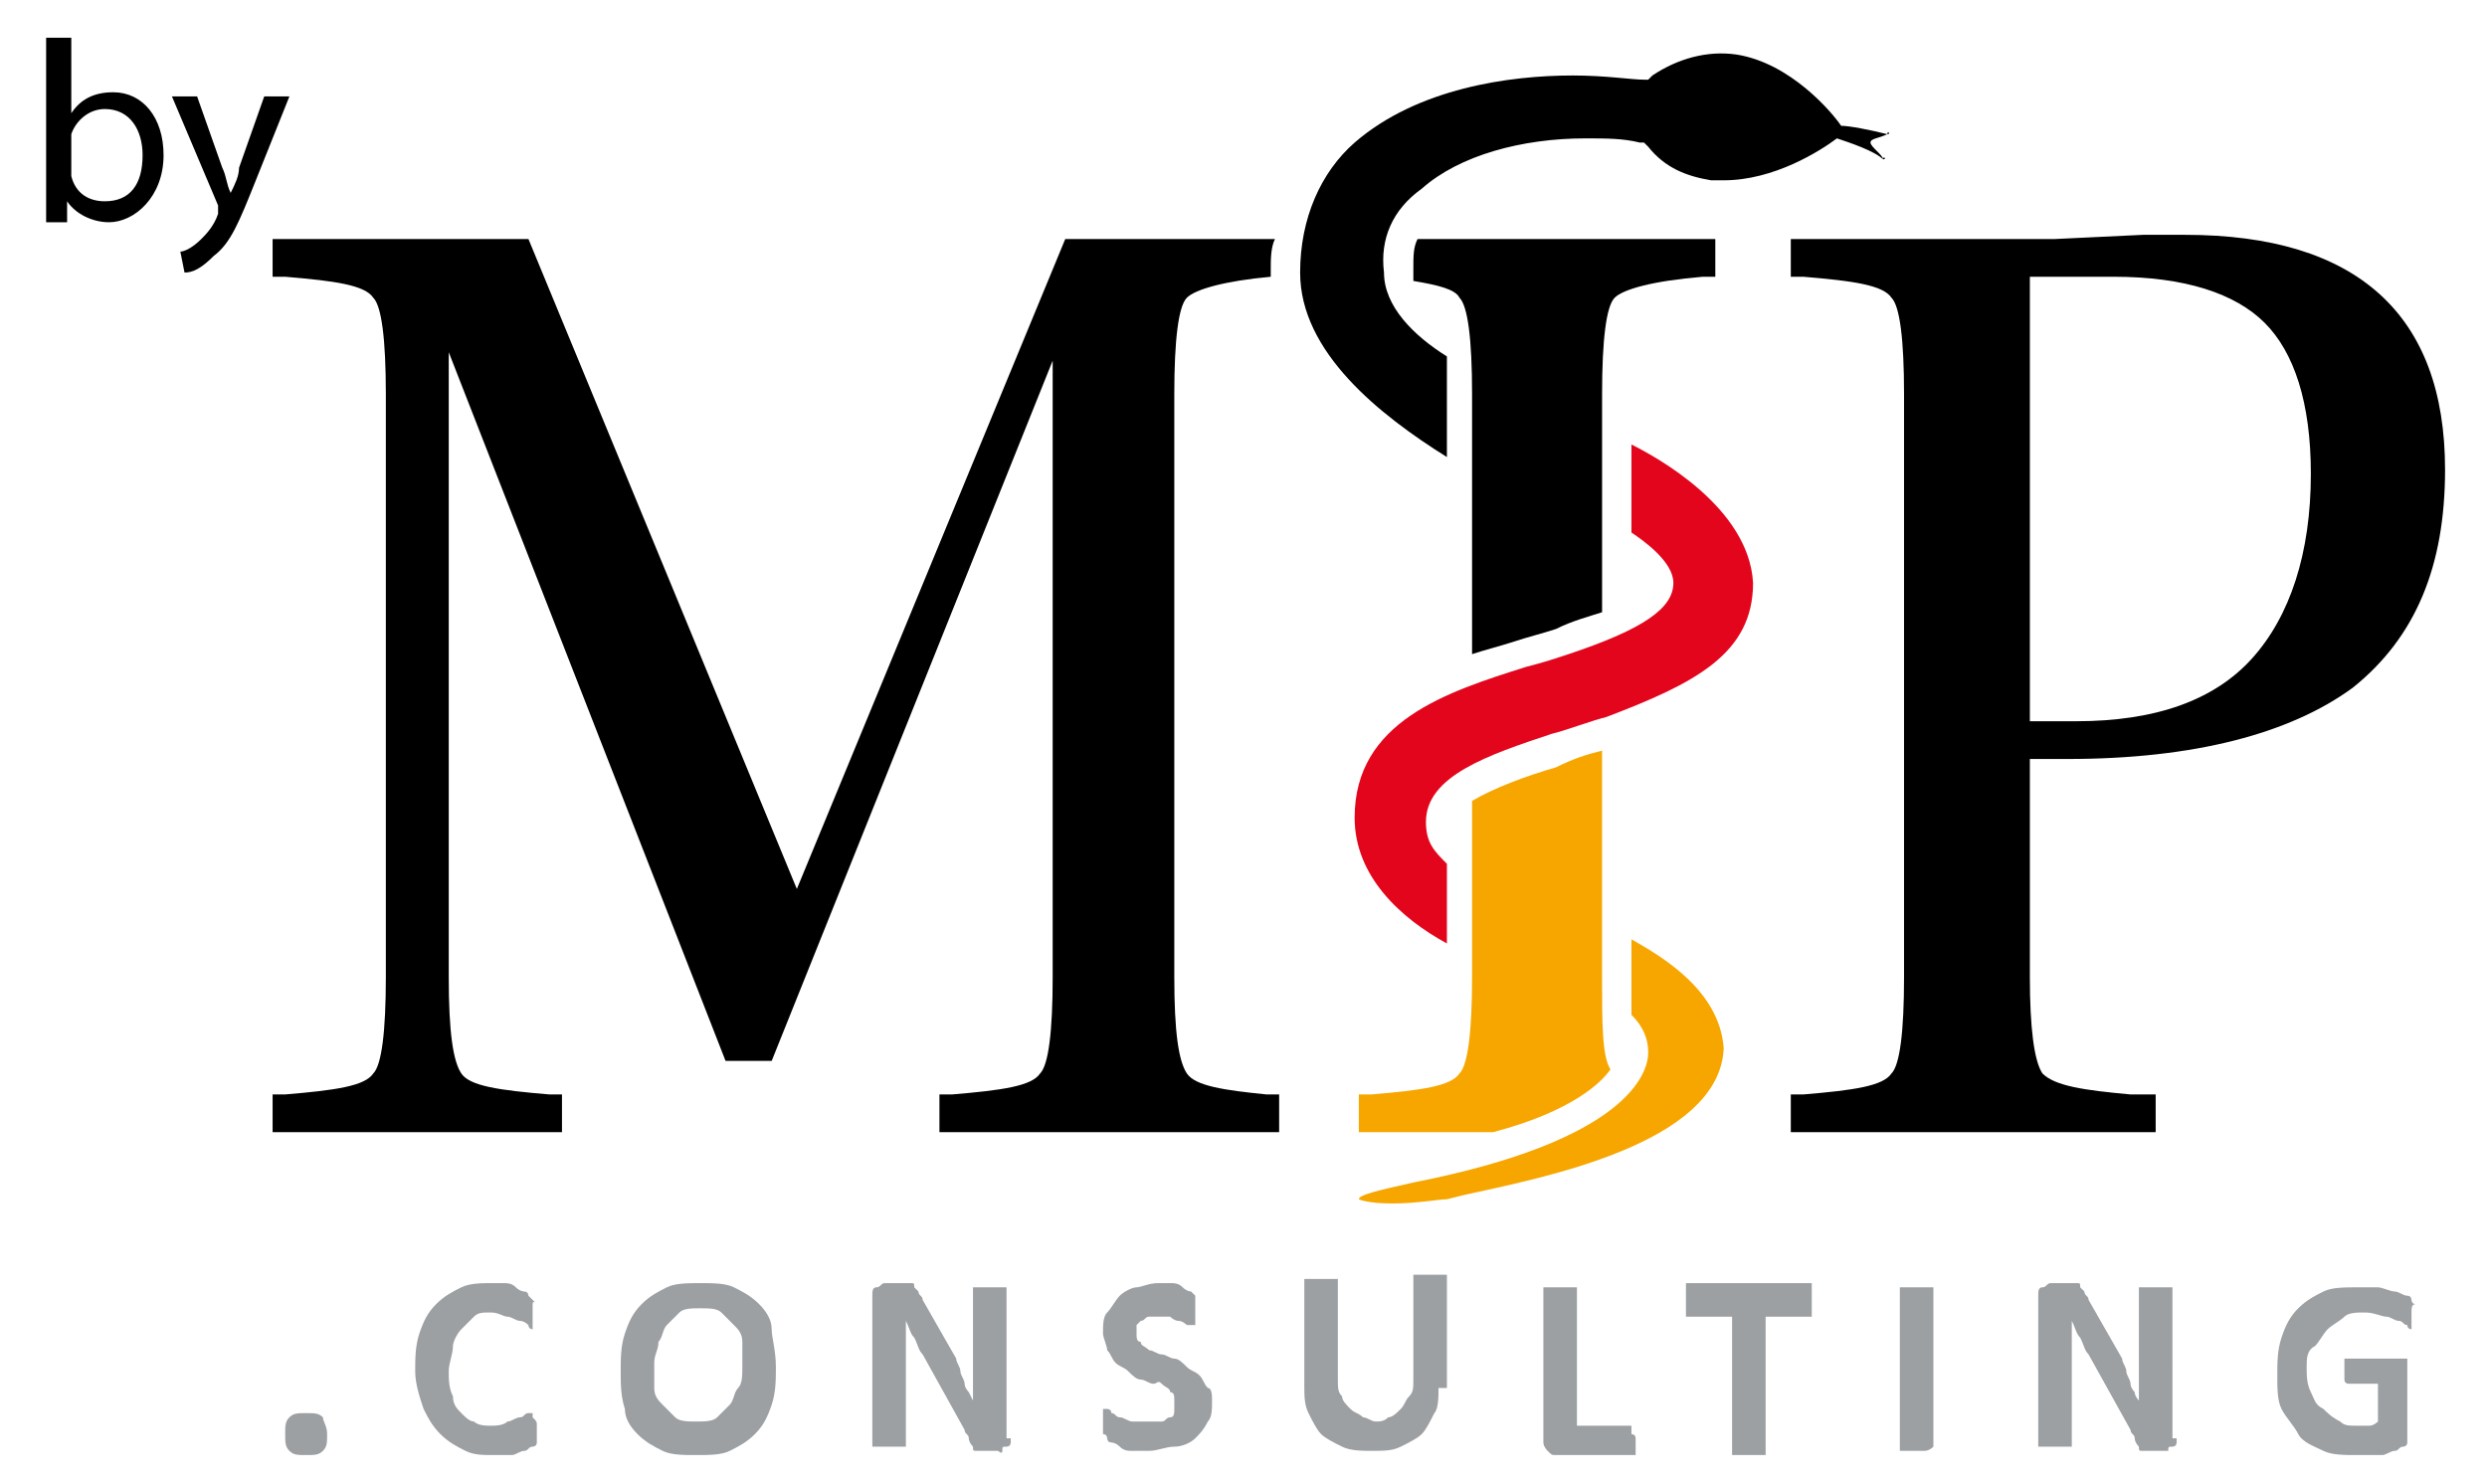 <svg xmlns="http://www.w3.org/2000/svg" xmlns:xlink="http://www.w3.org/1999/xlink" id="Ebene_1" x="0px" y="0px" viewBox="0 0 59.3 35.4" style="enable-background:new 0 0 59.3 35.4;" xml:space="preserve"><style type="text/css">	.st0{fill:#9CA0A3;}	.st1{clip-path:url(#SVGID_00000138566961054285566030000017443385921047820680_);}	.st2{clip-path:url(#SVGID_00000138566961054285566030000017443385921047820680_);fill:#F7A600;}	.st3{clip-path:url(#SVGID_00000138566961054285566030000017443385921047820680_);fill:#E3051B;}</style><g>	<path class="st0" d="M7.8,34.2c0,0.2,0,0.3-0.1,0.4c-0.1,0.1-0.2,0.1-0.4,0.1c-0.2,0-0.3,0-0.4-0.1c-0.1-0.1-0.1-0.2-0.1-0.4  c0-0.2,0-0.3,0.1-0.4s0.2-0.1,0.4-0.1c0.2,0,0.3,0,0.4,0.1C7.7,33.9,7.8,34,7.8,34.2z"></path>	<path class="st0" d="M12.8,34c0,0.1,0,0.1,0,0.1s0,0.1,0,0.1c0,0,0,0,0,0.1c0,0,0,0,0,0.1s-0.1,0.1-0.1,0.1c-0.1,0-0.1,0.1-0.2,0.1  c-0.1,0-0.2,0.1-0.3,0.1c-0.1,0-0.2,0-0.4,0c-0.3,0-0.5,0-0.7-0.1c-0.2-0.1-0.4-0.2-0.6-0.4c-0.2-0.2-0.3-0.4-0.4-0.6  C10,33.3,9.9,33,9.9,32.7c0-0.3,0-0.6,0.1-0.9s0.2-0.5,0.4-0.7c0.2-0.2,0.4-0.3,0.6-0.4c0.2-0.1,0.5-0.1,0.7-0.1c0.1,0,0.2,0,0.3,0  c0.1,0,0.2,0,0.3,0.1s0.2,0.1,0.2,0.1c0.1,0,0.1,0.1,0.1,0.1c0,0,0,0,0.1,0.1s0,0,0,0.1c0,0,0,0.1,0,0.1c0,0,0,0.1,0,0.1  c0,0.1,0,0.1,0,0.2c0,0,0,0.1,0,0.1s0,0,0,0.1c0,0,0,0,0,0c0,0-0.1,0-0.1-0.1c0,0-0.1-0.1-0.2-0.1c-0.1,0-0.2-0.1-0.3-0.1  c-0.1,0-0.2-0.1-0.4-0.1c-0.2,0-0.3,0-0.4,0.1c-0.1,0.1-0.2,0.2-0.3,0.3c-0.1,0.1-0.2,0.3-0.2,0.4c0,0.2-0.1,0.4-0.1,0.6  c0,0.2,0,0.4,0.1,0.6c0,0.2,0.1,0.3,0.2,0.4c0.1,0.1,0.2,0.2,0.3,0.2c0.1,0.1,0.3,0.1,0.4,0.1c0.1,0,0.3,0,0.4-0.1  c0.1,0,0.2-0.1,0.3-0.1c0.1,0,0.1-0.1,0.2-0.1c0,0,0.1,0,0.1,0c0,0,0,0,0,0c0,0,0,0,0,0c0,0,0,0.1,0,0.1  C12.8,33.9,12.8,33.9,12.8,34z"></path>	<path class="st0" d="M18.5,32.6c0,0.3,0,0.6-0.1,0.9c-0.1,0.3-0.2,0.5-0.4,0.7s-0.4,0.3-0.6,0.4c-0.2,0.1-0.5,0.1-0.8,0.1  c-0.3,0-0.6,0-0.8-0.1c-0.2-0.1-0.4-0.2-0.6-0.4c-0.2-0.2-0.3-0.4-0.3-0.6c-0.1-0.3-0.1-0.6-0.1-0.9c0-0.3,0-0.6,0.1-0.9  c0.1-0.3,0.2-0.5,0.4-0.7s0.4-0.3,0.6-0.4c0.2-0.1,0.5-0.1,0.8-0.1c0.3,0,0.6,0,0.8,0.1s0.4,0.2,0.6,0.4c0.2,0.2,0.3,0.4,0.3,0.6  S18.5,32.2,18.5,32.6z M17.7,32.6c0-0.2,0-0.4,0-0.6c0-0.2-0.1-0.3-0.2-0.4c-0.1-0.1-0.2-0.2-0.3-0.3c-0.1-0.1-0.3-0.1-0.5-0.1  c-0.2,0-0.4,0-0.5,0.1c-0.1,0.1-0.2,0.2-0.3,0.3s-0.1,0.3-0.2,0.4c0,0.2-0.1,0.3-0.1,0.5c0,0.2,0,0.4,0,0.6c0,0.2,0.1,0.3,0.2,0.4  c0.1,0.1,0.2,0.2,0.3,0.3c0.1,0.1,0.3,0.1,0.5,0.1s0.4,0,0.5-0.1c0.1-0.1,0.2-0.2,0.3-0.3c0.1-0.1,0.1-0.3,0.2-0.4  C17.7,33,17.7,32.8,17.7,32.6z"></path>	<path class="st0" d="M24.1,34.3c0,0,0,0.1,0,0.1c0,0,0,0.1-0.1,0.1s-0.1,0-0.1,0.1s-0.1,0-0.1,0h-0.3c-0.1,0-0.1,0-0.2,0  c-0.1,0-0.1,0-0.1-0.1c0,0-0.1-0.1-0.1-0.2c0-0.1-0.1-0.1-0.1-0.2l-1-1.8c-0.1-0.1-0.1-0.2-0.2-0.4c-0.1-0.1-0.1-0.2-0.2-0.4h0  c0,0.1,0,0.3,0,0.4s0,0.3,0,0.4v2.1c0,0,0,0,0,0.1c0,0,0,0-0.1,0c0,0-0.1,0-0.1,0c0,0-0.1,0-0.2,0c-0.1,0-0.1,0-0.2,0  c0,0-0.1,0-0.1,0c0,0,0,0-0.1,0c0,0,0,0,0-0.1v-3.5c0-0.1,0-0.2,0.1-0.2c0.1,0,0.1-0.1,0.2-0.1h0.4c0.1,0,0.1,0,0.2,0  c0.1,0,0.1,0,0.1,0.1c0,0,0.1,0.1,0.1,0.1c0,0.1,0.1,0.1,0.1,0.2l0.8,1.4c0,0.1,0.1,0.2,0.1,0.3c0,0.1,0.1,0.2,0.1,0.3  c0,0.1,0.1,0.2,0.1,0.2s0.1,0.2,0.1,0.2h0c0-0.1,0-0.3,0-0.4s0-0.3,0-0.4v-1.8c0,0,0,0,0-0.1c0,0,0,0,0.1,0c0,0,0.1,0,0.1,0  c0,0,0.1,0,0.2,0c0.1,0,0.1,0,0.2,0c0,0,0.1,0,0.1,0c0,0,0,0,0.1,0c0,0,0,0,0,0.1V34.3z"></path>	<path class="st0" d="M28.9,33.4c0,0.2,0,0.4-0.1,0.5c-0.1,0.2-0.2,0.3-0.3,0.4c-0.1,0.1-0.3,0.2-0.5,0.2s-0.4,0.1-0.6,0.1  c-0.1,0-0.3,0-0.4,0c-0.1,0-0.2,0-0.3-0.1s-0.2-0.1-0.2-0.1c-0.1,0-0.1-0.1-0.1-0.1s0-0.1-0.1-0.1c0,0,0-0.1,0-0.2  c0-0.1,0-0.1,0-0.2c0,0,0-0.1,0-0.1c0,0,0,0,0-0.1c0,0,0,0,0.1,0c0,0,0.1,0,0.1,0.1c0.1,0,0.1,0.1,0.2,0.1c0.1,0,0.2,0.1,0.3,0.1  c0.1,0,0.2,0,0.4,0c0.1,0,0.2,0,0.3,0s0.1-0.1,0.2-0.1c0.1,0,0.1-0.1,0.1-0.2c0-0.1,0-0.1,0-0.2c0-0.1,0-0.2-0.1-0.2  c0-0.1-0.1-0.1-0.2-0.2S27.6,33,27.5,33s-0.2-0.1-0.3-0.1c-0.1,0-0.2-0.1-0.3-0.2c-0.1-0.1-0.2-0.1-0.3-0.2  c-0.1-0.1-0.1-0.2-0.2-0.3c0-0.1-0.1-0.3-0.1-0.4c0-0.2,0-0.4,0.1-0.5c0.1-0.1,0.2-0.3,0.3-0.4c0.1-0.1,0.3-0.2,0.4-0.2  s0.3-0.1,0.5-0.1c0.1,0,0.2,0,0.3,0c0.1,0,0.2,0,0.3,0.1s0.2,0.1,0.2,0.1s0.1,0.1,0.1,0.1c0,0,0,0,0,0.1c0,0,0,0,0,0.1  c0,0,0,0.1,0,0.1c0,0,0,0.1,0,0.1c0,0.1,0,0.1,0,0.1c0,0,0,0.1,0,0.1c0,0,0,0,0,0.1c0,0,0,0-0.1,0s-0.1,0-0.1,0s-0.1-0.1-0.2-0.1  s-0.2-0.1-0.2-0.1c-0.1,0-0.2,0-0.3,0c-0.1,0-0.2,0-0.2,0c-0.1,0-0.1,0.1-0.2,0.1c0,0-0.1,0.1-0.1,0.1s0,0.1,0,0.2  c0,0.1,0,0.2,0.1,0.2c0,0.1,0.1,0.1,0.2,0.2c0.1,0,0.2,0.1,0.3,0.1s0.2,0.1,0.3,0.1c0.1,0,0.2,0.1,0.3,0.2c0.1,0.1,0.2,0.1,0.3,0.2  c0.1,0.1,0.1,0.2,0.2,0.3C28.9,33.1,28.9,33.3,28.9,33.4z"></path>	<path class="st0" d="M34.3,33.1c0,0.2,0,0.5-0.1,0.6c-0.1,0.2-0.2,0.4-0.3,0.5c-0.1,0.1-0.3,0.2-0.5,0.3c-0.2,0.1-0.4,0.1-0.7,0.1  c-0.2,0-0.5,0-0.7-0.1c-0.2-0.1-0.4-0.2-0.5-0.3c-0.1-0.1-0.2-0.3-0.3-0.5c-0.1-0.2-0.1-0.4-0.1-0.7v-2.4c0,0,0,0,0-0.1  c0,0,0,0,0.1,0c0,0,0.1,0,0.1,0c0.1,0,0.1,0,0.2,0c0.1,0,0.1,0,0.2,0c0.1,0,0.1,0,0.1,0c0,0,0.1,0,0.1,0c0,0,0,0,0,0.1v2.3  c0,0.2,0,0.3,0.1,0.4c0,0.1,0.1,0.2,0.2,0.3c0.1,0.1,0.2,0.1,0.3,0.2c0.1,0,0.2,0.1,0.3,0.1c0.1,0,0.2,0,0.3-0.1  c0.1,0,0.2-0.1,0.3-0.2c0.1-0.1,0.1-0.2,0.2-0.3s0.1-0.2,0.1-0.4v-2.4c0,0,0,0,0-0.1c0,0,0,0,0.1,0c0,0,0.1,0,0.1,0  c0.1,0,0.1,0,0.2,0s0.1,0,0.2,0c0,0,0.1,0,0.1,0c0,0,0.1,0,0.1,0c0,0,0,0,0,0.1V33.1z"></path>	<path class="st0" d="M39,34.3c0,0.1,0,0.1,0,0.2c0,0,0,0.1,0,0.1s0,0,0,0.1c0,0,0,0-0.1,0h-1.8c-0.1,0-0.1,0-0.2-0.1  c0,0-0.1-0.1-0.1-0.2v-3.6c0,0,0,0,0-0.1c0,0,0,0,0.1,0c0,0,0.1,0,0.1,0c0.1,0,0.1,0,0.2,0c0.1,0,0.1,0,0.2,0c0.1,0,0.1,0,0.1,0  c0,0,0.1,0,0.1,0c0,0,0,0,0,0.1v3.2h1.2c0,0,0,0,0.1,0c0,0,0,0,0,0.1s0,0.1,0,0.1S39,34.2,39,34.3z"></path>	<path class="st0" d="M43.2,31c0,0.1,0,0.1,0,0.2c0,0,0,0.1,0,0.1c0,0,0,0,0,0.1c0,0,0,0-0.1,0h-1v3.2c0,0,0,0,0,0.1c0,0,0,0-0.1,0  c0,0-0.1,0-0.1,0c-0.1,0-0.1,0-0.2,0s-0.1,0-0.2,0c-0.1,0-0.1,0-0.1,0c0,0-0.1,0-0.1,0c0,0,0,0,0-0.1v-3.2h-1c0,0,0,0-0.1,0  c0,0,0,0,0-0.1s0-0.1,0-0.1c0,0,0-0.1,0-0.2c0-0.1,0-0.1,0-0.2c0,0,0-0.1,0-0.1s0,0,0-0.1c0,0,0,0,0.1,0h2.8c0,0,0,0,0.1,0  c0,0,0,0,0,0.1c0,0,0,0.1,0,0.1C43.2,30.9,43.2,30.9,43.2,31z"></path>	<path class="st0" d="M46.1,34.5C46.1,34.5,46.1,34.5,46.1,34.5C46.1,34.6,46.1,34.6,46.1,34.5c-0.1,0.1-0.2,0.1-0.2,0.1  c-0.1,0-0.1,0-0.2,0c-0.1,0-0.1,0-0.2,0c-0.1,0-0.1,0-0.1,0c0,0-0.1,0-0.1,0c0,0,0,0,0-0.1v-3.7c0,0,0,0,0-0.1c0,0,0,0,0.1,0  c0,0,0.1,0,0.1,0c0.1,0,0.1,0,0.2,0c0.1,0,0.1,0,0.2,0c0.1,0,0.1,0,0.1,0c0,0,0.1,0,0.1,0c0,0,0,0,0,0.1V34.5z"></path>	<path class="st0" d="M51.9,34.3c0,0,0,0.1,0,0.1c0,0,0,0.1-0.1,0.1s-0.1,0-0.1,0.1c0,0-0.1,0-0.1,0h-0.3c-0.1,0-0.1,0-0.2,0  c-0.1,0-0.1,0-0.1-0.1c0,0-0.1-0.1-0.1-0.2c0-0.1-0.1-0.1-0.1-0.2l-1-1.8c-0.1-0.1-0.1-0.2-0.2-0.4c-0.1-0.1-0.1-0.2-0.2-0.4h0  c0,0.1,0,0.3,0,0.4c0,0.1,0,0.3,0,0.4v2.1c0,0,0,0,0,0.1c0,0,0,0-0.1,0c0,0-0.1,0-0.1,0c0,0-0.1,0-0.2,0c-0.1,0-0.1,0-0.2,0  c0,0-0.1,0-0.1,0c0,0,0,0-0.1,0c0,0,0,0,0-0.1v-3.5c0-0.1,0-0.2,0.1-0.2c0.1,0,0.1-0.1,0.2-0.1h0.4c0.1,0,0.1,0,0.2,0  c0.1,0,0.1,0,0.1,0.1c0,0,0.1,0.1,0.1,0.1c0,0.1,0.1,0.1,0.1,0.2l0.8,1.4c0,0.1,0.1,0.2,0.1,0.3c0,0.1,0.1,0.2,0.1,0.3  c0,0.1,0.1,0.2,0.1,0.2c0,0.1,0.1,0.2,0.1,0.2h0c0-0.1,0-0.3,0-0.4c0-0.2,0-0.3,0-0.4v-1.8c0,0,0,0,0-0.1c0,0,0,0,0.1,0  c0,0,0.1,0,0.1,0c0,0,0.1,0,0.2,0c0.1,0,0.1,0,0.2,0c0,0,0.1,0,0.1,0c0,0,0,0,0.1,0c0,0,0,0,0,0.1V34.3z"></path>	<path class="st0" d="M57.5,31.3c0,0.1,0,0.1,0,0.2c0,0,0,0.1,0,0.1c0,0,0,0,0,0.1c0,0,0,0,0,0c0,0-0.1,0-0.1-0.1  c-0.1,0-0.1-0.1-0.2-0.1c-0.1,0-0.2-0.1-0.3-0.1c-0.1,0-0.3-0.1-0.5-0.1c-0.2,0-0.4,0-0.5,0.1s-0.3,0.2-0.4,0.3  c-0.1,0.1-0.2,0.3-0.3,0.4C55,32.2,55,32.4,55,32.6c0,0.2,0,0.4,0.1,0.6c0.1,0.2,0.1,0.3,0.3,0.4c0.1,0.1,0.2,0.2,0.4,0.3  C55.9,34,56,34,56.2,34c0.1,0,0.2,0,0.3,0c0.1,0,0.2-0.1,0.2-0.1V33H56c0,0-0.1,0-0.1-0.1c0,0,0-0.1,0-0.2c0-0.1,0-0.1,0-0.1  c0,0,0-0.1,0-0.1c0,0,0,0,0-0.1c0,0,0,0,0,0h1.3c0,0,0.1,0,0.1,0s0,0,0.1,0c0,0,0,0,0,0.1s0,0.1,0,0.1v1.6c0,0.1,0,0.1,0,0.2  s-0.1,0.1-0.1,0.1c-0.1,0-0.1,0.1-0.2,0.1s-0.2,0.1-0.3,0.1s-0.2,0-0.3,0s-0.2,0-0.3,0c-0.3,0-0.6,0-0.8-0.1  c-0.2-0.1-0.5-0.2-0.6-0.4s-0.3-0.4-0.4-0.6c-0.1-0.2-0.1-0.5-0.1-0.8c0-0.3,0-0.6,0.1-0.9s0.2-0.5,0.4-0.7s0.4-0.3,0.6-0.4  s0.5-0.1,0.8-0.1c0.2,0,0.3,0,0.5,0c0.1,0,0.3,0.1,0.4,0.1c0.1,0,0.2,0.1,0.3,0.1c0.1,0,0.1,0.1,0.1,0.1c0,0,0,0.1,0.1,0.1  C57.5,31.1,57.5,31.2,57.5,31.3z"></path></g><g>	<defs>		<rect id="SVGID_1_" x="-0.1" y="1.2" width="66.7" height="36.3"></rect>	</defs>	<clipPath id="SVGID_00000048496674932509560060000007493262067403128242_">		<use xlink:href="#SVGID_1_" style="overflow:visible;"></use>	</clipPath>	<path style="clip-path:url(#SVGID_00000048496674932509560060000007493262067403128242_);" d="M28.3,25.6c-0.2-0.3-0.3-1-0.3-2.3  V9.4c0-1.3,0.1-2.1,0.3-2.3c0.2-0.2,0.9-0.4,2-0.5c0-0.1,0-0.1,0-0.2c0-0.2,0-0.5,0.1-0.7h-5L19,21.2L12.6,5.7H6.5v0.9l0.3,0  c1.2,0.1,1.9,0.2,2.1,0.5c0.2,0.2,0.3,1,0.3,2.3v13.9c0,1.3-0.1,2.1-0.3,2.3c-0.2,0.3-0.9,0.4-2.1,0.5l-0.3,0V27h6.9v-0.9l-0.3,0  c-1.2-0.1-1.9-0.2-2.1-0.5c-0.2-0.3-0.3-1-0.3-2.3V8.4l6.6,16.9h1.1l6.7-16.7v14.7c0,1.3-0.1,2.1-0.3,2.3c-0.2,0.3-0.9,0.4-2.1,0.5  l-0.3,0V27h8.1v-0.9l-0.3,0C29.2,26,28.5,25.9,28.3,25.6"></path>	<path style="clip-path:url(#SVGID_00000048496674932509560060000007493262067403128242_);" d="M53.7,15.7c-0.9,1-2.3,1.5-4.2,1.5  h-1.1V6.6h2c1.7,0,2.9,0.4,3.6,1.1c0.7,0.7,1.1,1.9,1.1,3.6C55.1,13.2,54.6,14.7,53.7,15.7 M52.1,5.6l-1,0L49,5.7h-6.3v0.9l0.3,0  c1.2,0.1,1.9,0.2,2.1,0.5c0.2,0.2,0.3,1,0.3,2.3v13.9c0,1.3-0.1,2.1-0.3,2.3c-0.2,0.3-0.9,0.4-2.1,0.5l-0.3,0V27h8.7v-0.9l-0.6,0  c-1.1-0.1-1.8-0.2-2.1-0.5c-0.2-0.3-0.3-1.1-0.3-2.3v-5.2h0.9c3,0,5.3-0.6,6.8-1.7c1.5-1.2,2.2-2.9,2.2-5.2  C58.3,7.5,56.2,5.6,52.1,5.6"></path>	<path style="clip-path:url(#SVGID_00000048496674932509560060000007493262067403128242_);" d="M33.7,6.7c0.6,0.1,1,0.2,1.1,0.4  c0.2,0.2,0.3,1,0.3,2.3v6.2c0.3-0.1,0.7-0.2,1-0.3c0.3-0.1,0.7-0.2,1-0.3c0.4-0.2,0.8-0.3,1.1-0.4V9.4c0-1.3,0.1-2.1,0.3-2.3  c0.2-0.2,0.9-0.4,2.1-0.5l0.3,0V5.7h-7.1c-0.1,0.2-0.1,0.4-0.1,0.7C33.7,6.5,33.7,6.6,33.7,6.7"></path>	<path style="clip-path:url(#SVGID_00000048496674932509560060000007493262067403128242_);fill:#F7A600;" d="M38.4,25.5  c-0.2-0.3-0.2-1.1-0.2-2.2l0-5.4c-0.4,0.1-0.7,0.2-1.1,0.4c-0.7,0.2-1.5,0.5-2,0.8v2.3v1.9c0,1.3-0.1,2.1-0.3,2.3  c-0.2,0.3-0.9,0.4-2.1,0.5l-0.3,0V27h3.2C37.5,26.5,38.2,25.8,38.4,25.5"></path>	<path style="clip-path:url(#SVGID_00000048496674932509560060000007493262067403128242_);" d="M45,3.2C45.1,3.2,45,3.1,45,3.2  C44.6,3.1,44.1,3,43.9,3c-0.2-0.3-1.2-1.5-2.5-1.7c-0.7-0.1-1.4,0.1-2,0.5l-0.1,0.1l-0.1,0c-0.3,0-0.9-0.1-1.7-0.1  c-1.5,0-3.7,0.3-5.2,1.6c-0.8,0.7-1.3,1.8-1.3,3.1c0,1.9,1.9,3.4,3.5,4.4V8.5c-0.8-0.5-1.5-1.2-1.5-2c-0.1-0.8,0.2-1.5,0.9-2  c0.9-0.8,2.4-1.2,3.9-1.2c0.5,0,0.9,0,1.3,0.1l0.1,0l0.1,0.1c0.4,0.5,0.9,0.7,1.5,0.8c0.1,0,0.2,0,0.3,0c1.2,0,2.3-0.7,2.7-1  c0.3,0.1,0.9,0.3,1.1,0.5c0.1,0,0-0.1,0,0c0-0.1-0.3-0.3-0.3-0.4C44.6,3.3,44.8,3.3,45,3.2"></path>	<path style="clip-path:url(#SVGID_00000048496674932509560060000007493262067403128242_);fill:#F7A600;" d="M38.9,22.4v1.8  c0.3,0.3,0.4,0.6,0.4,0.9c0,0.5-0.5,2.1-5.6,3.1c-0.9,0.2-1.3,0.3-1.3,0.4l0,0l0,0c0,0,0.2,0.1,0.8,0.1h0c0.6,0,1.1-0.1,1.3-0.1  l0.4-0.1c1.8-0.4,6.1-1.2,6.2-3.5C41,23.6,39.6,22.8,38.9,22.4"></path>	<path style="clip-path:url(#SVGID_00000048496674932509560060000007493262067403128242_);fill:#E3051B;" d="M38.9,10.6v2.1  c0.3,0.2,1,0.7,1,1.2c0,0.6-0.7,1.1-2.5,1.7c-0.3,0.1-0.6,0.2-1,0.3c-1.9,0.6-4.1,1.3-4.1,3.6c0,1.4,1.1,2.4,2.2,3v-1.9  c-0.3-0.3-0.5-0.5-0.5-1c0-1.1,1.5-1.6,3-2.1c0.4-0.1,0.9-0.3,1.3-0.4c2.1-0.8,3.5-1.5,3.5-3.2C41.7,12.1,39.5,10.9,38.9,10.6"></path></g><g>	<path d="M1.2,0.9h0.5v1.8h0c0.2-0.3,0.5-0.5,1-0.5c0.7,0,1.2,0.6,1.2,1.5c0,1-0.7,1.6-1.3,1.6c-0.4,0-0.8-0.2-1-0.5h0l0,0.5H1.1  c0-0.2,0-0.5,0-0.7V0.9z M1.7,4c0,0.1,0,0.1,0,0.2c0.1,0.4,0.4,0.6,0.8,0.6c0.6,0,0.9-0.4,0.9-1.1c0-0.6-0.3-1.1-0.9-1.1  c-0.4,0-0.7,0.3-0.8,0.6c0,0.1,0,0.1,0,0.2V4z"></path>	<path d="M4.7,2.3L5.3,4c0.1,0.2,0.1,0.4,0.2,0.6h0C5.6,4.4,5.7,4.2,5.7,4l0.6-1.7h0.6L6.1,4.3c-0.4,1-0.6,1.5-1,1.8  C4.8,6.4,4.6,6.5,4.4,6.5L4.3,6c0.1,0,0.3-0.1,0.5-0.3c0.1-0.1,0.3-0.3,0.4-0.6c0-0.1,0-0.1,0-0.1c0,0,0-0.1,0-0.1L4.1,2.3H4.7z"></path></g></svg>